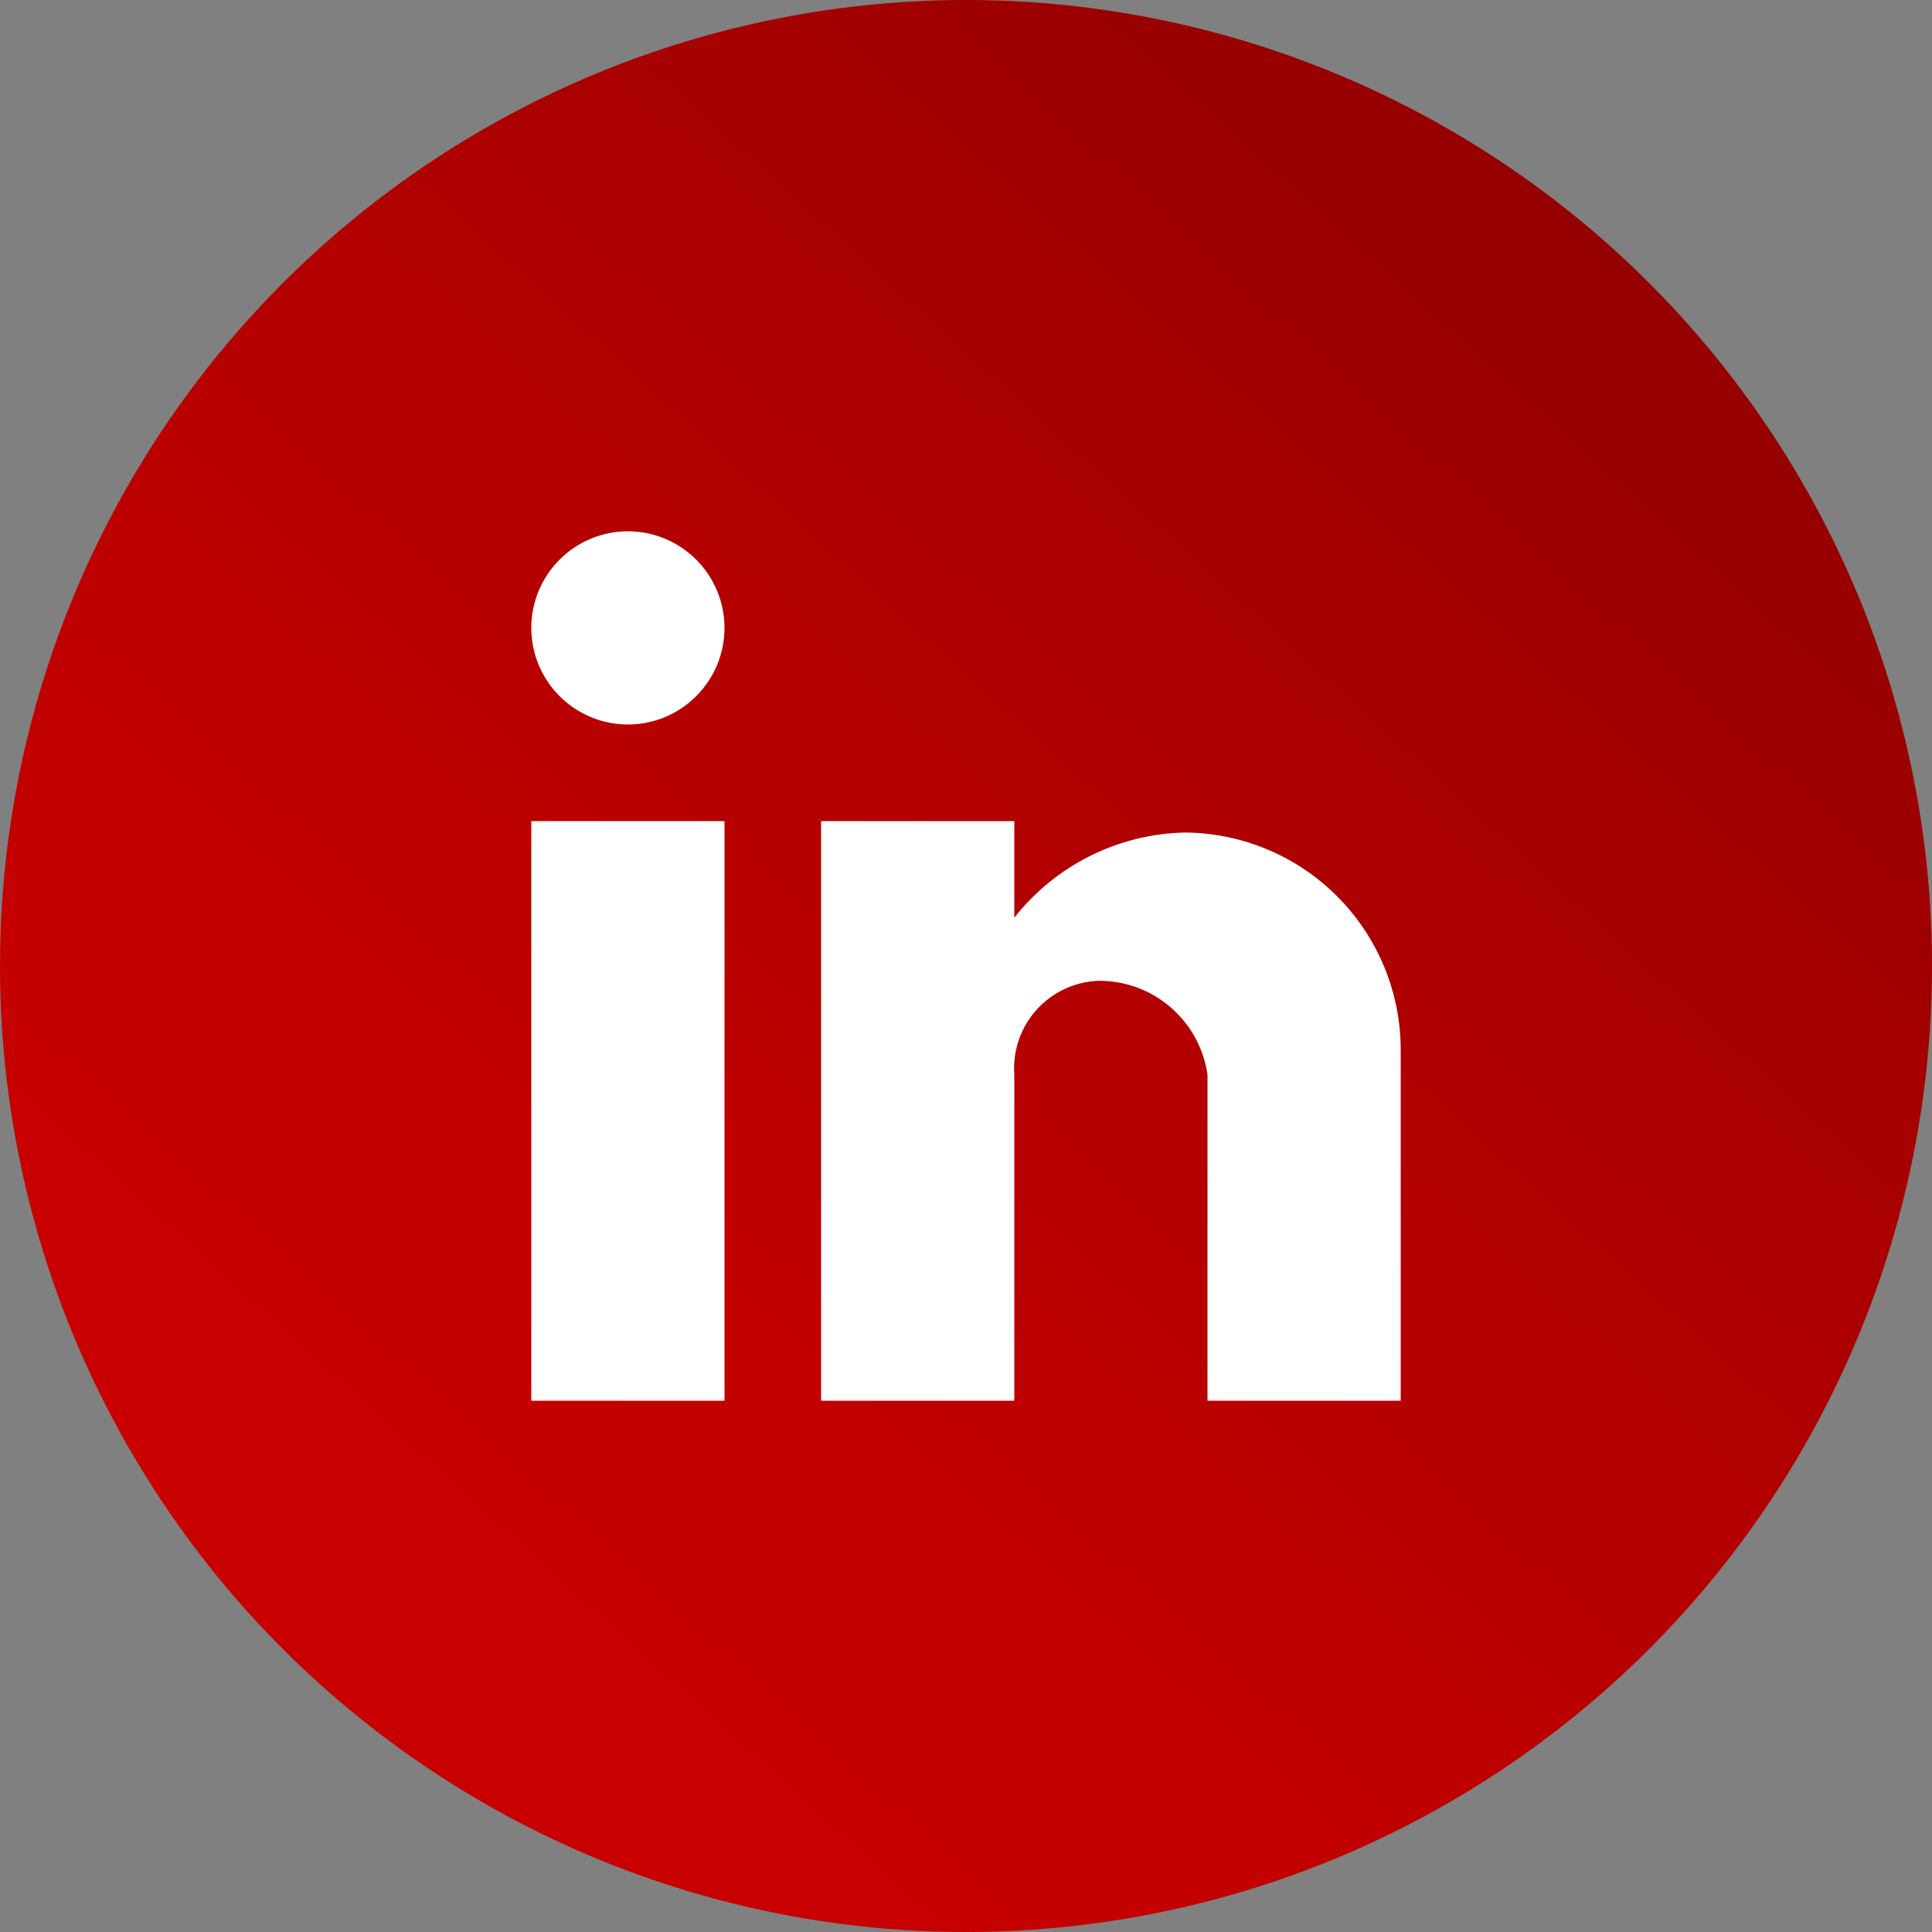 <svg width="35" height="35" viewBox="0 0 35 35" fill="none" xmlns="http://www.w3.org/2000/svg">
<rect x="0" y="0" width="35" height="35" fill="#808080" stroke="none"/>
<circle cx="17.5" cy="17.5" r="17.5" fill="url(#paint0_linear_504_2)"/>
<path d="M18.375 25.375H14.875V14.875H18.375V16.625C18.744 16.156 19.211 15.775 19.744 15.508C20.278 15.241 20.863 15.096 21.459 15.082C22.502 15.088 23.5 15.507 24.233 16.247C24.968 16.988 25.378 17.989 25.375 19.031V25.375H21.875V19.469C21.807 18.996 21.571 18.563 21.21 18.251C20.849 17.938 20.387 17.767 19.909 17.768C19.695 17.774 19.485 17.824 19.291 17.914C19.097 18.004 18.923 18.133 18.78 18.291C18.636 18.45 18.527 18.637 18.457 18.839C18.388 19.041 18.36 19.255 18.375 19.469V25.375ZM13.125 25.375H9.625V14.875H13.125V25.375ZM11.375 13.125C10.911 13.125 10.466 12.941 10.138 12.612C9.809 12.284 9.625 11.839 9.625 11.375C9.625 10.911 9.809 10.466 10.138 10.138C10.466 9.809 10.911 9.625 11.375 9.625C11.839 9.625 12.284 9.809 12.612 10.138C12.941 10.466 13.125 10.911 13.125 11.375C13.125 11.839 12.941 12.284 12.612 12.612C12.284 12.941 11.839 13.125 11.375 13.125Z" fill="white"/>
<defs>
<linearGradient id="paint0_linear_504_2" x1="39.467" y1="-6.798" x2="6.936" y2="29.19" gradientUnits="userSpaceOnUse">
<stop stop-color="#730000"/>
<stop offset="0.14" stop-color="#830000"/>
<stop offset="0.51" stop-color="#A90000"/>
<stop offset="0.81" stop-color="#C00000"/>
<stop offset="1" stop-color="#C90000"/>
</linearGradient>
</defs>
</svg>
